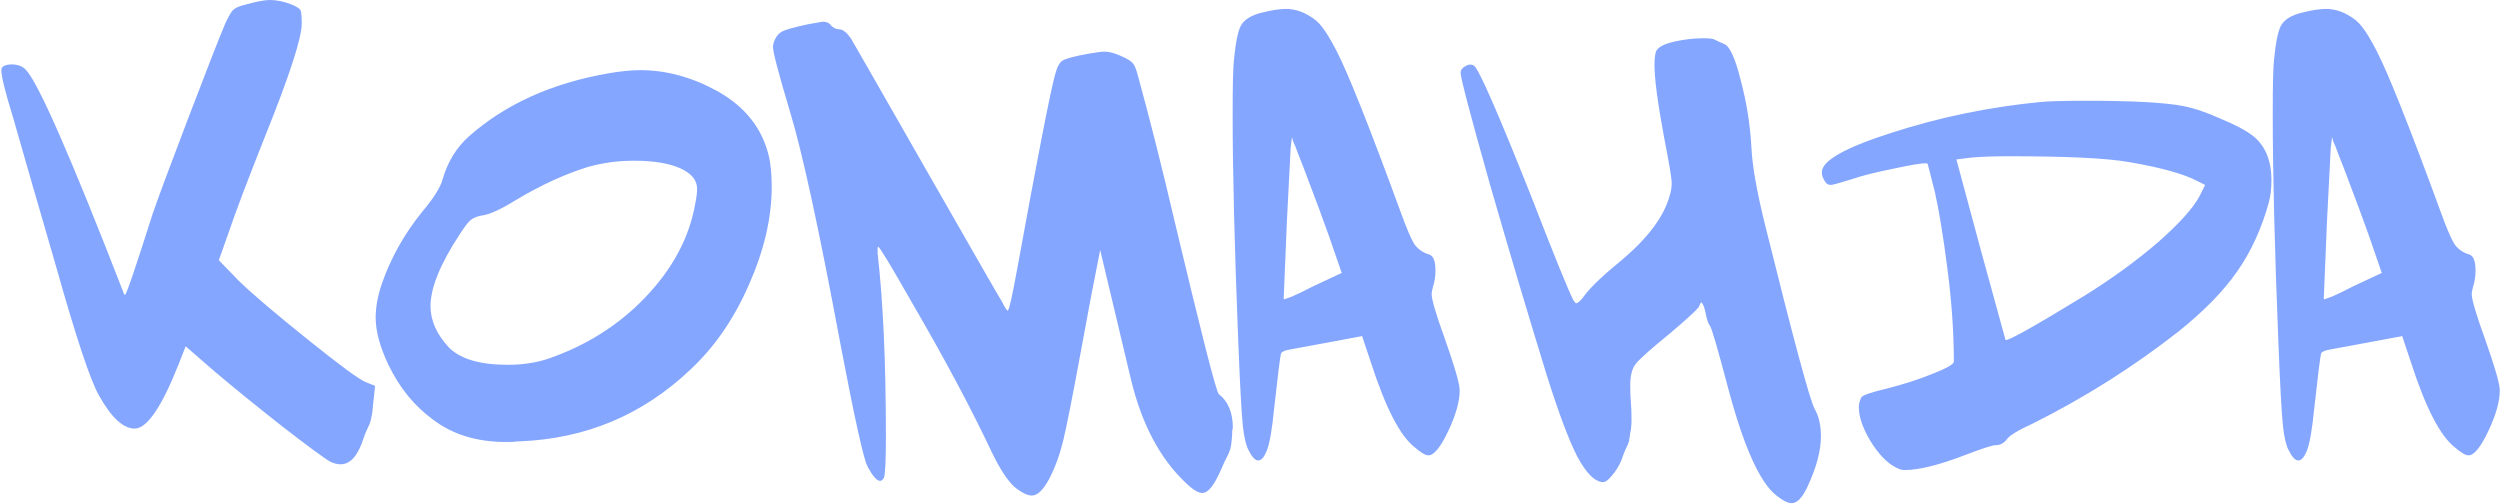 <svg width="392" height="79" viewBox="0 0 392 79" fill="none" xmlns="http://www.w3.org/2000/svg">
<path d="M38.213 0.8C40.08 0.267 41.447 -2.86102e-06 42.313 -2.86102e-06C43.38 -2.86102e-06 44.513 0.233 45.713 0.7C46.513 1.033 46.98 1.333 47.113 1.6C47.247 1.867 47.313 2.567 47.313 3.7C47.313 5.967 45.38 11.9 41.513 21.5C38.713 28.567 36.88 33.4 36.013 36L34.313 40.8L37.513 44.1C39.58 46.1 43.147 49.133 48.213 53.2C53.28 57.267 56.313 59.5 57.313 59.9L58.813 60.5L58.513 63.3C58.447 64.3 58.347 65.033 58.213 65.5C58.147 65.967 57.98 66.467 57.713 67C57.447 67.533 57.213 68.1 57.013 68.7C56.147 71.433 54.947 72.8 53.413 72.8C52.88 72.8 52.347 72.667 51.813 72.4C50.947 71.933 48.447 70.1 44.313 66.9C40.247 63.7 36.713 60.833 33.713 58.3L29.113 54.3L28.013 57.1C25.347 63.833 23.047 67.2 21.113 67.2C19.313 67.2 17.447 65.467 15.513 62C14.18 59.667 11.98 53.067 8.913 42.2C7.913 38.733 6.58 34.133 4.913 28.4C3.247 22.6 2.28 19.233 2.013 18.3C0.813 14.433 0.213 12 0.213 11C0.213 10.8 0.247 10.667 0.313 10.6C0.58 10.267 1.08 10.1 1.813 10.1C2.747 10.1 3.48 10.367 4.013 10.9C5.947 12.833 11.08 24.533 19.413 46C19.413 46.133 19.48 46.2 19.613 46.2C19.813 46.2 21.247 42 23.913 33.6C24.58 31.6 26.413 26.667 29.413 18.8C32.413 10.933 34.38 5.9 35.313 3.7C35.847 2.567 36.247 1.867 36.513 1.6C36.847 1.267 37.413 1 38.213 0.8ZM106.705 26.4C104.905 25.6 102.471 25.2 99.405 25.2C96.871 25.2 94.438 25.533 92.105 26.2C88.505 27.333 84.805 29.033 81.005 31.3C78.538 32.833 76.705 33.667 75.505 33.8C74.771 33.933 74.205 34.167 73.805 34.5C73.405 34.833 72.838 35.567 72.105 36.7C69.038 41.367 67.505 45.133 67.505 48C67.505 50.267 68.471 52.433 70.405 54.5C72.205 56.3 75.271 57.2 79.605 57.2C81.871 57.2 83.938 56.9 85.805 56.3C91.871 54.233 97.005 51 101.205 46.6C105.471 42.133 108.071 37.267 109.005 32C109.205 31 109.305 30.2 109.305 29.6C109.305 28.267 108.438 27.2 106.705 26.4ZM95.405 11.5C97.271 11.167 98.938 11 100.405 11C104.471 11 108.505 12.1 112.505 14.3C116.905 16.767 119.605 20.233 120.605 24.7C120.871 25.967 121.005 27.5 121.005 29.3C121.005 34.167 119.805 39.3 117.405 44.7C115.071 50.033 112.005 54.467 108.205 58C100.738 65.067 91.838 68.8 81.505 69.2C81.238 69.2 80.838 69.233 80.305 69.3C79.838 69.3 79.505 69.3 79.305 69.3C74.771 69.3 70.971 68.133 67.905 65.8C64.971 63.667 62.638 60.8 60.905 57.2C59.571 54.4 58.905 51.933 58.905 49.8C58.905 48.133 59.238 46.333 59.905 44.4C61.305 40.4 63.405 36.667 66.205 33.2C68.005 31.067 69.071 29.367 69.405 28.1C70.205 25.367 71.571 23.133 73.505 21.4C79.238 16.333 86.538 13.033 95.405 11.5ZM126.709 3.8C128.176 3.533 128.943 3.4 129.009 3.4C129.609 3.4 130.043 3.6 130.309 4C130.709 4.4 131.143 4.6 131.609 4.6C132.143 4.6 132.743 5.067 133.409 6C133.543 6.2 137.476 13.067 145.209 26.6C152.943 40.133 156.909 47.033 157.109 47.3C157.576 48.233 157.876 48.7 158.009 48.7C158.209 48.7 158.709 46.5 159.509 42.1C162.643 24.9 164.609 14.8 165.409 11.8C165.743 10.533 166.143 9.767 166.609 9.5C167.143 9.167 168.543 8.8 170.809 8.4C171.943 8.2 172.743 8.1 173.209 8.1C173.943 8.1 174.809 8.333 175.809 8.8C176.743 9.2 177.343 9.567 177.609 9.9C177.876 10.167 178.143 10.8 178.409 11.8C180.343 18.867 182.243 26.4 184.109 34.4C188.376 52.333 190.709 61.467 191.109 61.8C192.576 62.933 193.309 64.7 193.309 67.1C193.309 67.167 193.276 67.3 193.209 67.5C193.209 67.7 193.209 67.867 193.209 68C193.143 69.133 193.043 69.933 192.909 70.4C192.776 70.867 192.476 71.533 192.009 72.4C191.609 73.333 191.276 74.067 191.009 74.6C190.143 76.4 189.309 77.3 188.509 77.3C187.843 77.3 186.909 76.7 185.709 75.5C181.843 71.767 179.076 66.533 177.409 59.8L172.509 39.2C171.576 43.8 170.609 48.867 169.609 54.4C168.209 62 167.243 66.9 166.709 69.1C166.176 71.3 165.443 73.3 164.509 75.1C163.576 76.833 162.676 77.7 161.809 77.7C161.076 77.7 160.143 77.233 159.009 76.3C157.943 75.3 156.776 73.5 155.509 70.9C152.309 64.1 148.109 56.233 142.909 47.3C139.643 41.567 137.909 38.7 137.709 38.7C137.643 38.7 137.609 38.8 137.609 39V39.7C138.476 47.3 138.909 56.867 138.909 68.4C138.909 72.133 138.809 74.3 138.609 74.9C138.409 75.233 138.209 75.4 138.009 75.4C137.476 75.4 136.809 74.633 136.009 73.1C135.409 71.967 134.009 65.633 131.809 54.1C128.409 35.833 125.743 23.567 123.809 17.3C122.076 11.5 121.209 8.2 121.209 7.4C121.209 7 121.309 6.6 121.509 6.2C121.776 5.6 122.176 5.167 122.709 4.9C123.243 4.633 124.576 4.267 126.709 3.8ZM202.38 23.1L201.78 34.8C201.446 42.533 201.28 46.567 201.28 46.9C201.28 46.967 201.713 46.833 202.58 46.5C203.513 46.1 204.613 45.567 205.88 44.9L210.38 42.8L208.38 37C207.58 34.733 206.28 31.233 204.48 26.5C204.213 25.833 203.913 25.067 203.58 24.2C203.246 23.267 202.98 22.6 202.78 22.2L202.58 21.5L202.38 23.1ZM194.58 4C195.113 3.067 196.18 2.4 197.78 2C199.38 1.6 200.646 1.4 201.58 1.4C202.78 1.4 203.913 1.7 204.98 2.3C205.98 2.833 206.746 3.467 207.28 4.2C207.88 4.933 208.646 6.2 209.58 8C211.38 11.467 214.746 19.933 219.68 33.4C220.546 35.8 221.246 37.433 221.78 38.3C222.38 39.1 223.146 39.633 224.08 39.9C224.746 40.1 225.08 40.933 225.08 42.4C225.08 43.333 224.946 44.2 224.68 45C224.546 45.533 224.48 45.9 224.48 46.1C224.48 46.967 225.18 49.333 226.58 53.2C228.113 57.533 228.88 60.2 228.88 61.2C228.88 62.933 228.28 65.067 227.08 67.6C225.88 70.133 224.846 71.4 223.98 71.4C223.513 71.4 222.78 70.967 221.78 70.1C219.513 68.3 217.246 63.9 214.98 56.9L213.58 52.7L208.78 53.6C204.513 54.4 202.346 54.8 202.28 54.8C201.48 54.933 201.013 55.133 200.88 55.4C200.746 55.733 200.38 58.633 199.78 64.1C199.446 67.5 199.046 69.733 198.58 70.8C198.18 71.733 197.746 72.2 197.28 72.2C196.813 72.2 196.313 71.667 195.78 70.6C195.38 69.867 195.08 68.6 194.88 66.8C194.68 64.933 194.446 60.7 194.18 54.1C193.58 39.167 193.28 27.133 193.28 18C193.28 13.333 193.346 10.467 193.48 9.4C193.746 6.667 194.113 4.867 194.58 4ZM259.822 7.8C260.222 7.267 261.155 6.833 262.622 6.5C264.155 6.167 265.622 6 267.022 6C268.022 6 268.622 6.067 268.822 6.2C269.689 6.6 270.189 6.833 270.322 6.9C271.189 7.167 272.055 9.033 272.922 12.5C273.855 15.967 274.422 19.5 274.622 23.1C274.755 26.033 275.489 30.167 276.822 35.5C281.155 52.967 283.722 62.5 284.522 64.1C285.189 65.233 285.522 66.667 285.522 68.4C285.522 70.667 284.822 73.3 283.422 76.3C282.622 78.033 281.789 78.9 280.922 78.9C280.322 78.9 279.489 78.467 278.422 77.6C275.822 75.467 273.289 69.7 270.822 60.3C269.289 54.5 268.389 51.433 268.122 51.1C267.855 50.767 267.622 50.067 267.422 49C267.222 48.067 266.989 47.533 266.722 47.4C266.589 47.667 266.489 47.867 266.422 48C266.422 48.267 264.889 49.7 261.822 52.3C258.955 54.633 257.189 56.2 256.522 57C255.922 57.733 255.622 58.867 255.622 60.4C255.622 61.467 255.655 62.367 255.722 63.1C255.789 63.833 255.822 64.733 255.822 65.8C255.822 66.6 255.755 67.3 255.622 67.9C255.555 68.433 255.489 68.867 255.422 69.2C255.355 69.467 255.155 69.933 254.822 70.6C254.555 71.267 254.355 71.8 254.222 72.2C253.822 73.133 253.322 73.933 252.722 74.6C252.189 75.267 251.722 75.6 251.322 75.6C250.055 75.533 248.722 74.2 247.322 71.6C245.989 69 244.389 64.733 242.522 58.8C239.722 49.733 236.755 39.767 233.622 28.9C230.555 18.033 229.022 12.2 229.022 11.4C229.022 11 229.255 10.667 229.722 10.4C230.255 10.067 230.722 10.033 231.122 10.3C231.855 10.767 234.822 17.533 240.022 30.6C243.689 40.067 245.922 45.567 246.722 47.1C246.855 47.3 246.955 47.433 247.022 47.5C247.089 47.567 247.189 47.567 247.322 47.5C247.455 47.433 247.622 47.3 247.822 47.1C248.022 46.9 248.289 46.567 248.622 46.1C249.689 44.767 251.489 43.067 254.022 41C258.355 37.4 260.955 33.933 261.822 30.6C262.022 30 262.122 29.367 262.122 28.7C262.122 27.967 261.722 25.567 260.922 21.5C259.922 16.1 259.422 12.333 259.422 10.2C259.422 8.933 259.555 8.133 259.822 7.8ZM333.763 25.4C330.296 24.8 324.063 24.5 315.063 24.5C312.729 24.5 310.763 24.567 309.163 24.7L306.763 25L310.562 39.1L314.463 53.3C314.729 53.567 318.896 51.233 326.963 46.3C331.229 43.633 335.029 40.867 338.362 38C341.696 35.067 343.863 32.667 344.863 30.8L345.763 29L344.563 28.4C342.429 27.267 338.829 26.267 333.763 25.4ZM319.863 16C321.129 15.867 323.596 15.8 327.263 15.8C334.329 15.8 339.296 16.067 342.163 16.6C343.963 16.933 345.963 17.6 348.163 18.6C350.429 19.533 352.129 20.433 353.263 21.3C355.196 22.833 356.163 25.167 356.163 28.3C356.163 29.567 356.029 30.7 355.763 31.7C354.629 35.833 352.963 39.467 350.763 42.6C348.629 45.667 345.563 48.8 341.563 52C334.496 57.533 326.896 62.333 318.763 66.4C316.429 67.467 315.063 68.3 314.663 68.9C314.196 69.5 313.629 69.8 312.963 69.8C312.429 69.8 310.863 70.3 308.263 71.3C304.129 72.9 300.929 73.7 298.663 73.7C298.329 73.7 298.096 73.667 297.963 73.6C296.429 73.067 294.963 71.733 293.563 69.6C292.163 67.4 291.463 65.467 291.463 63.8C291.463 63.333 291.596 62.833 291.863 62.3C292.063 61.967 293.429 61.5 295.963 60.9C298.563 60.233 300.929 59.467 303.063 58.6C305.263 57.733 306.363 57.1 306.363 56.7C306.363 52.167 306.029 47.333 305.363 42.2C304.696 37 304.029 32.933 303.363 30L302.263 25.7C302.196 25.633 302.096 25.6 301.963 25.6C301.163 25.6 299.396 25.9 296.663 26.5C293.996 27.033 291.896 27.567 290.363 28.1C288.429 28.7 287.329 29 287.063 29C286.729 29 286.463 28.867 286.263 28.6C285.863 28.067 285.663 27.533 285.663 27C285.663 25.2 289.329 23.133 296.663 20.8C304.063 18.4 311.796 16.8 319.863 16ZM365.466 23.1L364.866 34.8C364.532 42.533 364.366 46.567 364.366 46.9C364.366 46.967 364.799 46.833 365.666 46.5C366.599 46.1 367.699 45.567 368.966 44.9L373.466 42.8L371.466 37C370.666 34.733 369.366 31.233 367.566 26.5C367.299 25.833 366.999 25.067 366.666 24.2C366.332 23.267 366.066 22.6 365.866 22.2L365.666 21.5L365.466 23.1ZM357.666 4C358.199 3.067 359.266 2.4 360.866 2C362.466 1.6 363.732 1.4 364.666 1.4C365.866 1.4 366.999 1.7 368.066 2.3C369.066 2.833 369.832 3.467 370.366 4.2C370.966 4.933 371.732 6.2 372.666 8C374.466 11.467 377.832 19.933 382.766 33.4C383.632 35.8 384.332 37.433 384.866 38.3C385.466 39.1 386.232 39.633 387.166 39.9C387.832 40.1 388.166 40.933 388.166 42.4C388.166 43.333 388.032 44.2 387.766 45C387.632 45.533 387.566 45.9 387.566 46.1C387.566 46.967 388.266 49.333 389.666 53.2C391.199 57.533 391.966 60.2 391.966 61.2C391.966 62.933 391.366 65.067 390.166 67.6C388.966 70.133 387.932 71.4 387.066 71.4C386.599 71.4 385.866 70.967 384.866 70.1C382.599 68.3 380.332 63.9 378.066 56.9L376.666 52.7L371.866 53.6C367.599 54.4 365.432 54.8 365.366 54.8C364.566 54.933 364.099 55.133 363.966 55.4C363.832 55.733 363.466 58.633 362.866 64.1C362.532 67.5 362.132 69.733 361.666 70.8C361.266 71.733 360.832 72.2 360.366 72.2C359.899 72.2 359.399 71.667 358.866 70.6C358.466 69.867 358.166 68.6 357.966 66.8C357.766 64.933 357.532 60.7 357.266 54.1C356.666 39.167 356.366 27.133 356.366 18C356.366 13.333 356.432 10.467 356.566 9.4C356.832 6.667 357.199 4.867 357.666 4Z" fill="#84A6FF"/>
</svg>
